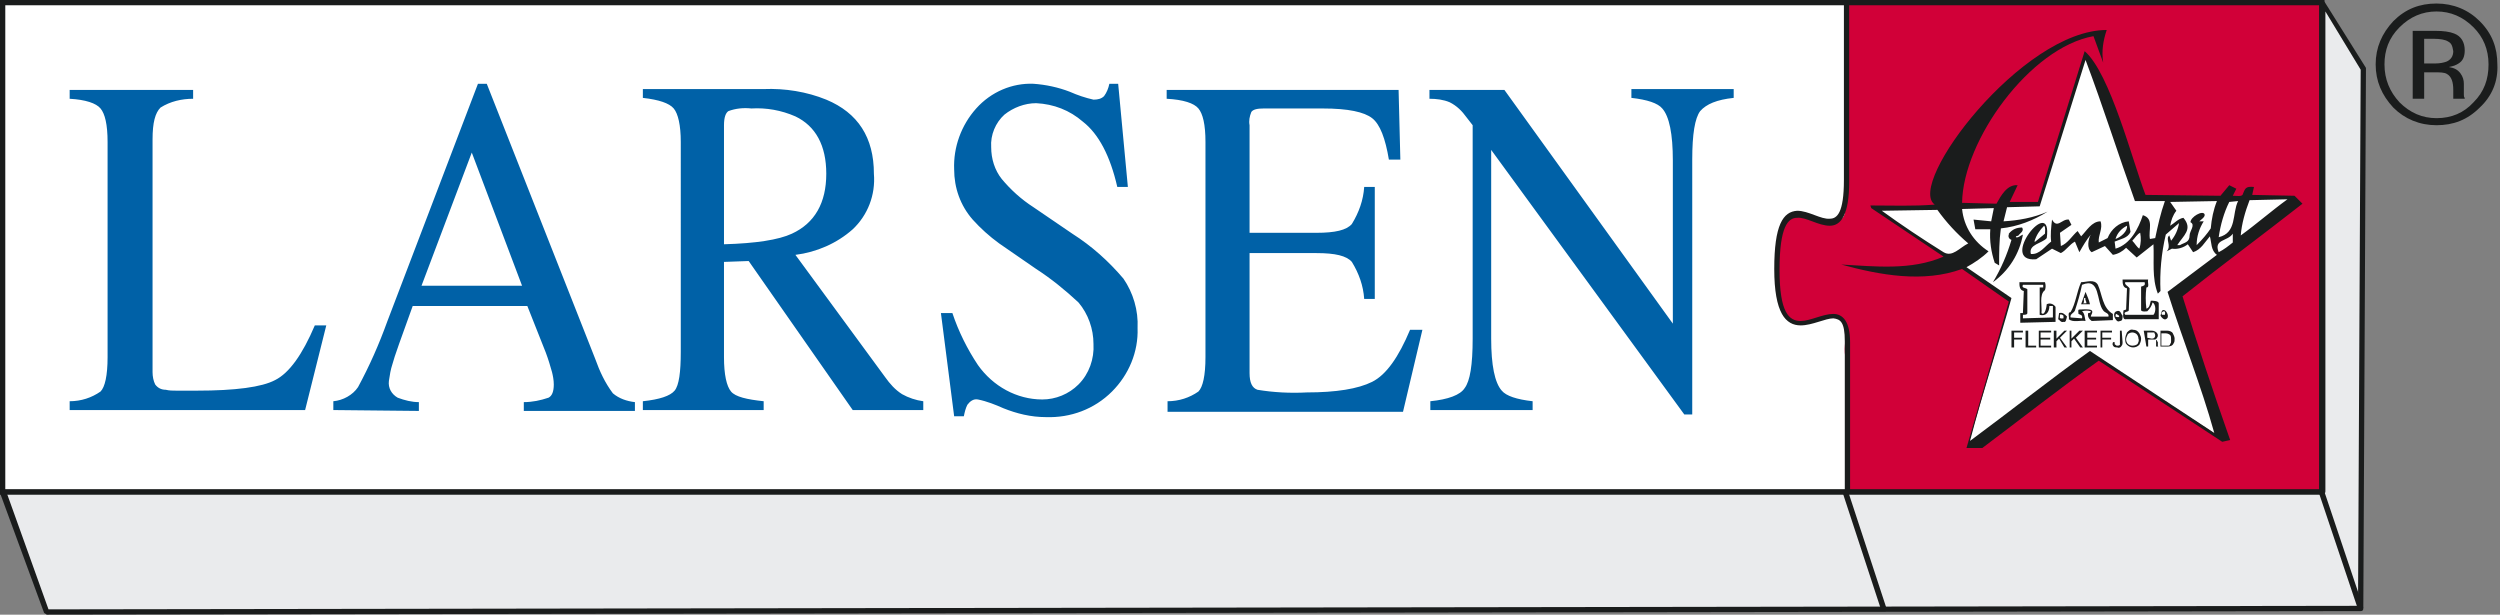 <svg id="Logo" xmlns="http://www.w3.org/2000/svg" viewBox="0 0 283.5 69.7"><rect x="0" y="0" width="283.5" height="69.7" fill="#808080" stroke="none"/><style>.st0{fill:#FFFFFF;} .st1{fill:#D10038;} .st2{fill:#0061A7;} .st3{fill:#EAEBED;} .st4{fill:#1A1C1C;} .st5{fill:none;}</style><title>Larsen-logo</title><path class="st0" d="M.3.3h263v55.5H.3z"/><path class="st1" d="M263.2 55.9V.4L209.3.3V23c-.1.6.1 1.5-.6 1.9-.9.5-1.5 0-2.6-.1s-2.2-.8-3.1-.1c-1.2.9-.9.8-1.2 2.3-.4 2-.5 4.2-.1 6.2.2 1.6.1 2.8 1.6 3.4 1 .4 2.7-.5 3.8-.6.8-.1 1.5-.1 2 .6s0 2.3.1 3.4c.6 5.3.6 10.6 0 15.8l54 .1z"/><path class="st2" d="M7.9 45.5c1.3 0 2.5-.4 3.5-1.1.5-.5.8-1.8.8-3.9V16.1c0-2-.3-3.2-.8-3.8s-1.7-1-3.5-1.1v-1h14v1c-1.3 0-2.6.3-3.7 1-.6.6-.9 1.7-.9 3.6v26.4c0 .5.1 1 .3 1.4.3.4.7.6 1.2.6.4.1.8.1 1.2.1h2.3c4.4 0 7.4-.4 8.9-1.2 1.6-.8 3.1-2.9 4.5-6.2H37l-2.4 9.6H7.9v-1zM59.2 32.4l-5.7-15.1-5.7 15.1h11.4zM37.8 46.5v-1c1.1-.1 2.2-.7 2.8-1.6 1.3-2.4 2.4-4.9 3.3-7.4l10.3-27h1l12.3 31.2c.5 1.4 1.1 2.7 2 3.9.7.6 1.6.9 2.5 1v1H59.4v-1c1 0 1.9-.2 2.8-.5.4-.2.6-.7.6-1.5 0-.5-.1-1-.2-1.4-.2-.7-.4-1.4-.7-2.2l-2.1-5.3h-13c-1.3 3.6-2.1 5.8-2.3 6.6-.2.6-.3 1.2-.4 1.9-.1.8.3 1.5 1 1.9.8.3 1.6.5 2.4.5v1l-9.7-.1zM89.8 26.5c2.6-1.2 3.9-3.5 3.9-6.8 0-3.2-1.2-5.4-3.5-6.5-1.6-.7-3.3-1-5-.9-.9-.1-1.8 0-2.6.3-.3.2-.5.7-.5 1.6v13.5c3.6-.1 6.2-.5 7.7-1.2zm-16.9 19c1.9-.2 3.1-.6 3.6-1.2s.7-2.1.7-4.4V16.1c0-1.9-.3-3.2-.8-3.8s-1.7-1-3.5-1.2v-1h13.7c2.4-.1 4.9.3 7.1 1.2 3.6 1.5 5.4 4.3 5.4 8.4.2 2.4-.7 4.7-2.4 6.3-1.8 1.6-4.1 2.6-6.5 2.9l10.2 13.9c.5.7 1.1 1.4 1.9 1.9.7.4 1.6.7 2.4.8v1h-8L84.9 29.6l-2.8.1v10.8c0 2 .3 3.3.8 3.9.5.6 1.8.9 3.7 1.1v1H72.9v-1zM108 35.5c.7 2.1 1.7 4.1 2.9 5.9 1.7 2.4 4.4 3.9 7.3 3.9 1.5 0 3-.6 4.1-1.7 1.2-1.2 1.8-2.9 1.7-4.6 0-1.7-.6-3.4-1.7-4.7-1.5-1.4-3.1-2.7-4.8-3.8l-4.2-2.9c-1.1-.8-2.1-1.7-3-2.7-1.4-1.6-2.1-3.6-2.1-5.7-.1-2.5.8-5 2.5-6.9s4.1-2.9 6.5-2.8c1.4.1 2.8.4 4.1.9.9.4 1.8.7 2.7.9.5 0 .9-.1 1.2-.4.3-.4.5-.9.6-1.4h1l1.1 11.7h-1.2c-.8-3.5-2.1-6-3.9-7.4-1.5-1.3-3.3-2-5.3-2.1-1.3 0-2.6.5-3.6 1.3-1 .9-1.6 2.3-1.5 3.7 0 1.3.4 2.6 1.2 3.6 1 1.2 2.2 2.3 3.6 3.2l4.4 3c2.2 1.4 4.1 3.1 5.8 5.1 1.1 1.6 1.7 3.6 1.6 5.6.1 2.7-1 5.3-2.9 7.2-2 2-4.7 3-7.5 2.9-1.7 0-3.3-.4-4.8-1-.9-.4-1.9-.8-2.9-1-.5-.1-.9.2-1.2.6-.2.4-.3.8-.4 1.3h-1.1l-1.5-11.7h1.3zM132.4 45.5c1.3 0 2.5-.4 3.5-1.1.5-.5.8-1.8.8-3.9V16.1c0-2-.3-3.2-.8-3.8s-1.7-1-3.6-1.1v-1h26.3l.2 7.9h-1.3c-.4-2.4-1-4-1.9-4.7s-2.7-1.1-5.6-1.1h-6.7c-.7 0-1.2.1-1.4.4-.2.5-.3 1-.2 1.5v12.2h7.6c2.1 0 3.4-.3 4-1 .8-1.3 1.3-2.7 1.4-4.2h1.2v12.7h-1.2c-.1-1.5-.6-2.9-1.4-4.2-.6-.7-1.9-1-4-1h-7.6v13.6c0 1.1.3 1.7.9 1.9 1.8.3 3.7.4 5.6.3 3.3 0 5.8-.4 7.4-1.2 1.6-.8 3-2.8 4.3-5.9h1.4l-2.2 9.3h-26.7v-1.2zM162.2 45.5c2-.2 3.4-.7 3.9-1.5.6-.8.9-2.6.9-5.6V14.2l-.7-.9c-.5-.7-1.1-1.3-1.9-1.7-.7-.3-1.5-.4-2.3-.4v-1h8.5l19.1 26.5V18.2c0-3-.4-5-1.2-5.9-.5-.6-1.7-1-3.5-1.2v-1h11.6v1c-1.9.2-3.1.7-3.8 1.5-.6.8-.9 2.6-.9 5.5V47h-.9l-21.9-30v21.4c0 3 .4 5 1.2 5.9.5.6 1.7 1 3.5 1.2v1h-11.6v-1z"/><path class="st3" d="M.4 55.8l4.9 13.6 262.4-.4.3-61.1-4.7-7.6v55.5z"/><path class="st4" d="M5 69.5L0 55.9v-.3c.1-.1.2-.1.2-.1H263V.4c0-.1.1-.3.2-.3s.3 0 .4.1l4.7 7.5v.2L268 69c0 .2-.1.3-.3.3l-262.4.4-.3-.2zm.5-.4l261.9-.4.3-60.8-4-6.6v54.4c0 .1 0 .2-.1.2-.1.1-.1.1-.2.1H.8l4.7 13.1zm-5.1-13z"/><path class="st5" d="M263.3 55.9l4.4 13.1"/><path class="st4" d="M263 56l.6-.2 4.4 13.1-.6.2z"/><path class="st5" d="M209.2 55.9l4.4 13.1"/><path class="st4" d="M209 56l.6-.2 4.3 13.1-.6.2z"/><path class="st0" d="M252.1 49.8l-14.6-9.5-14.3 10.1 4.8-16.5-15.5-10.4 18.7-.3 5.3-16.9 5.9 16.2 17.7-.1-13.4 10.9z"/><path class="st4" d="M230.8 27.4l1.1-.9c0-.2.1-.7-.1-.9-.5.5-.9 1.1-1.1 1.8h.1zm10.4-1.8c-.6.3-1.1.8-1.3 1.5.6-.2 1.4-.9 1.3-1.5zm1.4 2.6c.2-.6.2-1.2.1-1.8-.3.1-.6.6-.9.9.3.3.5.7.8.9zm9 .4c.6-.3 1.1-.7 1.6-1.1v-1c-.6.9-2.2.6-1.6 2.1zm0-1.7c2.1-.5 1.5-2.7 2.2-4.1l-1 .1c-.6 1.2-1 2.6-1.2 4zm-.9-1c.1-1.1.3-2.1.7-3.1l-5.3.1.7 1c-.4.5-.6 1.1-.7 1.7.5-.3.9-.8 1.5-.9 1.1 1.3 0 2-.7 3.1h.3c.5-.3 1.1-.3 1.1-1.1 0-.5.7-1.2.1-1.5 0-.6 1.4-1.4 1.6-.9.1.3-.4.6-.6.8h.5c-.5.8-.8 1.7-.8 2.7.7-.7 1.2-1.3 1.6-1.9zm3.4.8c1.8-1.3 3.5-2.8 5.3-4.1l-4.3.1c-.5 1.3-.9 2.7-1 4zm-8.3 6.4l5.6-4.2c-.7-.5-.6-1.4-.8-2.1-.6.7-1 1.5-1.9 1.8l-.6-.9c-.5.4-1.2.6-1.8.5l-.6.3c.6-.6-.2-1.4.3-1.8l.2.6c.5-.6.8-1.3.9-2l-1.5 1.3c-.5 2.1-.7 4.3-.6 6.4l-.3.3c-.7-1.8-.4-3.7-.5-5.6l-1.9 1.5-1.2-1.1c-.4.4-.9.7-1.5.8l-.9-1-1.5.7c-.6-.4-.4-1.5-.1-2-.5.6-.9 1.3-1.3 2l-.5-1.2c-.6.3-1 1-1.6 1.3l-1-.5-1.8 1.2c-4.4.4 1.9-7.5 1.2-2.4-.5.6-2.1.7-1.8 1.8 1 .1 1.6-.9 2.3-1.4-.1-.8 0-1.6.1-2.5.6 1.1 1.1-.1 1.9 0l.3.6-1.3.9.1 1.5c.8-.3 1.3-1.2 1.9-1.7l.4.6c.6-.6 1.2-1.7 2.2-1.7.3.8-.3 1.6-.2 2.4l1-.5c.4-1 1.3-1.8 2.4-1.9l.2 1.2c-.3.7-1.1.8-1.8 1.1l.1.8c1.7-.5 2.6-2.3 3.1-3.8 1.3.4.6 1.7.8 2.7l.6-.1c.3-1.4.6-2.8 1.1-4.2h-3.4c-1.9-5.3-3.6-10.7-5.6-16l-5.2 16.6-3.7.1-.4 1.6c1.7-.1 3.4-.4 5-1.1-1.6 1-3.4 1.7-5.3 1.9-.2 1.4-.2 2.8-.2 4.2l-.5-.3c-.4-1.2-.6-2.5-.5-3.8H224l-.2-1.1 2 .2.3-1.5-3.6.1c.2 2 1.3 3.7 3 4.8-.7.7-1.6 1.3-2.5 1.8l5.1 3.5c-1.5 5.4-3.3 10.8-4.7 16.2 4.6-3.4 9-6.9 13.6-10.2l14.1 9.3c-1.5-5.4-3.6-10.6-5.3-16zm-22.6-5.5c-1.3-1.1-2.5-2.4-3.5-3.8l-6.3.1c2.2 1.6 4.6 3.2 7 4.7 1 .6 1.8-.5 2.8-1zm24.3 6c1.7 5.5 3.5 10.9 5.4 16.3l-.9.2-14-9.2c-4.5 3.2-8.8 6.6-13.2 9.9H223l4.8-16.6-5.3-3.7c-4.4 1.6-9.3.7-13.7-.5 3.8.2 7.9.7 11.6-.9l-8.2-5.5-.1-.3c2.4 0 4.9.1 7.3-.1-3.3-2.3 9.9-19.8 19.5-19.8-.4 1.2-.6 2.4-.4 3.7l-1.1-3c-7.2 1.3-14.8 11.8-14.9 18.9l3.9.1c.5-.9 1.2-2.2 2.4-2.1l-.9 1.9h3.2l5.3-17.1c2.9 2.5 5.4 12.4 6.9 16.3l8.5.1 1-1.2.8.4-.4.8c.5 0 .9.1 1.1-.1.3-.7.3-1 1.3-.9l-.2.9 4.8.1.9.9c-4.6 3.6-9.2 7-13.6 10.5z"/><path class="st4" d="M245.2 35.7H245.5s.1-.4-.1-.4-.4.3-.2.4zm-.2.1c.1-.3.1-.8.5-.6.2.1.6.8.1 1-.2.1-.5-.2-.6-.4zM244.2 35.7c.3-.3.3-1.2-.1-1.4-.1.4-.3.7-.6 1-.2 0-.5.1-.7-.1v-2.7c.3-.1.5-.1.4-.5H241c-.1.3.3.4.5.7l-.1 2.5c0 .2-.7.1-.4.5h3.2zm-3.4-.5l.3-.1.1-2.4c-.5-.1-.5-.6-.5-1h2.9c-.1.3.2.9-.2.9-.1.8-.1 1.6 0 2.4.4-.1.4-.6.5-.9.2 0 .9 0 .9.3v1.8h-3.7c-.5.1-.3-.8-.3-1zM240.4 36.4c-.3.2-.5-.2-.6-.4s-.1-.6.2-.7c.5-.2.5.3.7.5 0 .3 0 .6-.3.6z"/><path class="st0" d="M239.9 35.9c0-.1 0-.3.1-.3l.3.2c.1.2-.2.2-.4.1z"/><path class="st5" d="M239.9 35.9c0-.1 0-.3.1-.3l.3.2c.1.2-.2.2-.4.1z"/><path class="st4" d="M237.1 35.9h2c.1-.4-.4-.4-.6-.7-.8-1-.3-3.8-2.4-2.9-.2 1-.5 2-.8 2.9-.1.3-.6.4-.5.8l1.3.1c.1-.4-.2-.4-.4-.5 0-.2-.1-.5.1-.5s1.2-.1 1.4.1-.1.5-.1.7zm.1.5c-.3-.2-.5-.5-.4-.9.1 0 .3 0 .3-.2-.3-.1-.7-.1-1 0 .3.2.3.7.4 1.1-.6-.1-1.4.2-1.9-.2.1-.2-.2-.8.2-.8.6-1 .7-2.3 1.2-3.4.6 0 1.5-.4 1.9.3.5 1.1.5 2.6 1.7 3.3v.7l-2.4.1z"/><path class="st4" d="M236 34.5l.5-1.4c.2.5.4.9.5 1.4h-1z"/><path class="st0" d="M236.2 34.4c.3-.1-.1-.7.3-.6-.1.2.1.3.1.6h-.4z"/><path class="st5" d="M236.2 34.4c.3-.1-.1-.7.3-.6-.1.2.1.3.1.6h-.4z"/><path class="st4" d="M234 36.5c-.3.1-.4-.2-.6-.3l.1-.7c.4-.1.6.1.9.4-.1.3-.1.7-.4.6z"/><path class="st0" d="M234 36.1c-.1 0-.5.1-.4-.2v-.2c.1-.1.3 0 .4.1v.3z"/><path class="st5" d="M234 36.1c-.1 0-.5.1-.4-.2v-.2c.1-.1.3 0 .4.1v.3z"/><path class="st4" d="M229.4 36.1l3.4-.1v-1.3h-.4c0 .7-.4 1.2-1.1 1v-3.1h.4v-.3h-2.3c-.2.4.3.3.5.5v2.7c0 .2-.3.2-.5.2v.4zm-.3.5v-1.1h.3l.1-2.5c-.5-.1-.5-.6-.5-1h2.9c.1.3.1.6 0 .9-.7.5-.3 1.9-.4 2.6.4.4.6-.8.6-1 .4-.2.8 0 1 .3v1.7l-4 .1zM228.6 26.9c.3.1.5-.2.8-.3-.4 2.2-1.6 4.1-3.4 5.4.9-1.5 1.6-3.1 2.1-4.8-.3-.1-.4-.4-.3-.6v-.1c.4-.5.9-.7 1.5-.7.3.4-.3.7-.4.9-.1.1-.3 0-.3.2zM228.1 37.5h1.3v.2h-1v.6h.9v.2h-.9v.9h-.3zM229.7 37.5h.3v1.7h.9v.2h-1.2zM231.2 37.5h1.4v.2h-1.2v.6h1.1v.2h-1.1v.7h1.2v.2h-1.4zM232.9 37.5h.3v.9l.9-.9h.3l-.8.8.8 1.1h-.3l-.6-1-.3.3v.7h-.3zM234.7 37.5h.2v.9l.9-.9h.4l-.8.8.8 1.1h-.3l-.7-1-.3.3v.7h-.2zM236.4 37.5h1.4v.2h-1.1v.6h1v.2h-1v.7h1.1v.2h-1.4zM238.2 37.5h1.3v.2h-1.1v.6h1v.2h-1v.9h-.2zM240.7 38.8c0 .1 0 .3-.1.4-.1.2-.3.3-.5.2-.1 0-.3 0-.4-.1-.1-.1-.2-.3-.1-.4v-.1h.2v.1c0 .1 0 .2.1.2.1.1.1.1.2.1s.2 0 .3-.1v-1.6h.2l.1 1.3zM242.6 37.8c.1.2.2.4.2.6 0 .3-.1.5-.2.7-.4.4-1 .4-1.4 0-.2-.2-.2-.4-.2-.7 0-.2.1-.5.2-.7.2-.2.4-.4.7-.3.3 0 .5.1.7.4zm-.2 1.2c.1-.2.2-.4.1-.6 0-.2-.1-.4-.2-.5-.1-.1-.3-.2-.5-.2s-.4.1-.5.2c-.1.2-.2.4-.2.6 0 .2.1.4.2.5.1.1.3.2.5.2.3 0 .5-.1.6-.2zM244 38.4c.1 0 .2 0 .3-.1s.1-.2.1-.3-.1-.2-.1-.3h-.8v.6l.5.1zm-.9-.9h.9c.1 0 .2 0 .4.1s.3.3.3.4c0 .1 0 .2-.1.3 0 .1-.1.1-.2.2.1 0 .1.1.2.1 0 .1.1.2.1.2v.4s0 .1.1.1h-.3v-.1-.5c0-.1 0-.2-.1-.2h-.8v.8h-.2l-.3-1.8zM245.7 39.2h.2c.1 0 .2-.1.2-.2.1-.1.1-.2.1-.3v-.2c0-.2 0-.4-.1-.5s-.3-.2-.5-.2h-.5v1.4h.6zm-.7-1.7h.8c.2 0 .5.1.6.3s.2.4.2.6c0 .2 0 .4-.1.5-.1.3-.4.4-.7.4h-.8v-1.8zM209.2 55.9V38.7c0-2.2-.5-2.5-1.3-2.6-.9 0-2.4.8-3.7.8-1.7 0-3-1.4-3-6.4s1-6.5 2.6-6.6c1.3 0 2.7 1 3.7.9.8 0 1.6-.6 1.6-4.4V.4h.6v20.2c0 3.7-.9 5-2.2 5-1.3 0-2.7-1-3.7-.9-1 0-2 .9-2 5.9 0 4.9 1.1 5.8 2.4 5.8 1.1 0 2.5-.8 3.7-.8 1.1 0 1.9.9 1.9 3.2v17.1h-.6z"/><path class="st4" d="M0 56.1V0h263.6v56.1H0zm.6-.6H263V.6H.6v54.9zM.3.6zM272.1 3.1c-1.2 1.2-1.7 2.6-1.7 4.2 0 1.7.6 3.1 1.7 4.3 1.2 1.2 2.6 1.8 4.2 1.8 1.7 0 3.1-.6 4.2-1.8 1.2-1.2 1.7-2.6 1.7-4.3s-.6-3.1-1.7-4.2c-1.2-1.2-2.6-1.8-4.2-1.8s-3 .6-4.2 1.8zm9.1 9.1c-1.4 1.4-3 2-4.9 2s-3.6-.7-4.9-2c-1.3-1.4-2-3-2-4.9s.7-3.5 2-4.9c1.4-1.4 3-2 4.9-2s3.6.7 4.9 2c1.4 1.4 2 3 2 4.9.1 1.9-.6 3.6-2 4.9zm-3.6-7.5c-.3-.2-.9-.3-1.6-.3h-1.1v2.8h1.2c.6 0 1-.1 1.3-.2.5-.2.8-.6.8-1.2-.1-.6-.2-.9-.6-1.1zm-1.4-1.2c.9 0 1.6.1 2.1.3.8.3 1.2 1 1.2 1.9 0 .7-.2 1.2-.7 1.5-.3.2-.6.3-1.1.4.6.1 1 .3 1.3.7.3.4.4.8.4 1.2v1.2c0 .2 0 .3.1.4v.1h-1.3v-1c0-.9-.2-1.5-.7-1.8-.3-.2-.8-.2-1.5-.2h-1.1v3h-1.3V3.5h2.6z"/></svg>